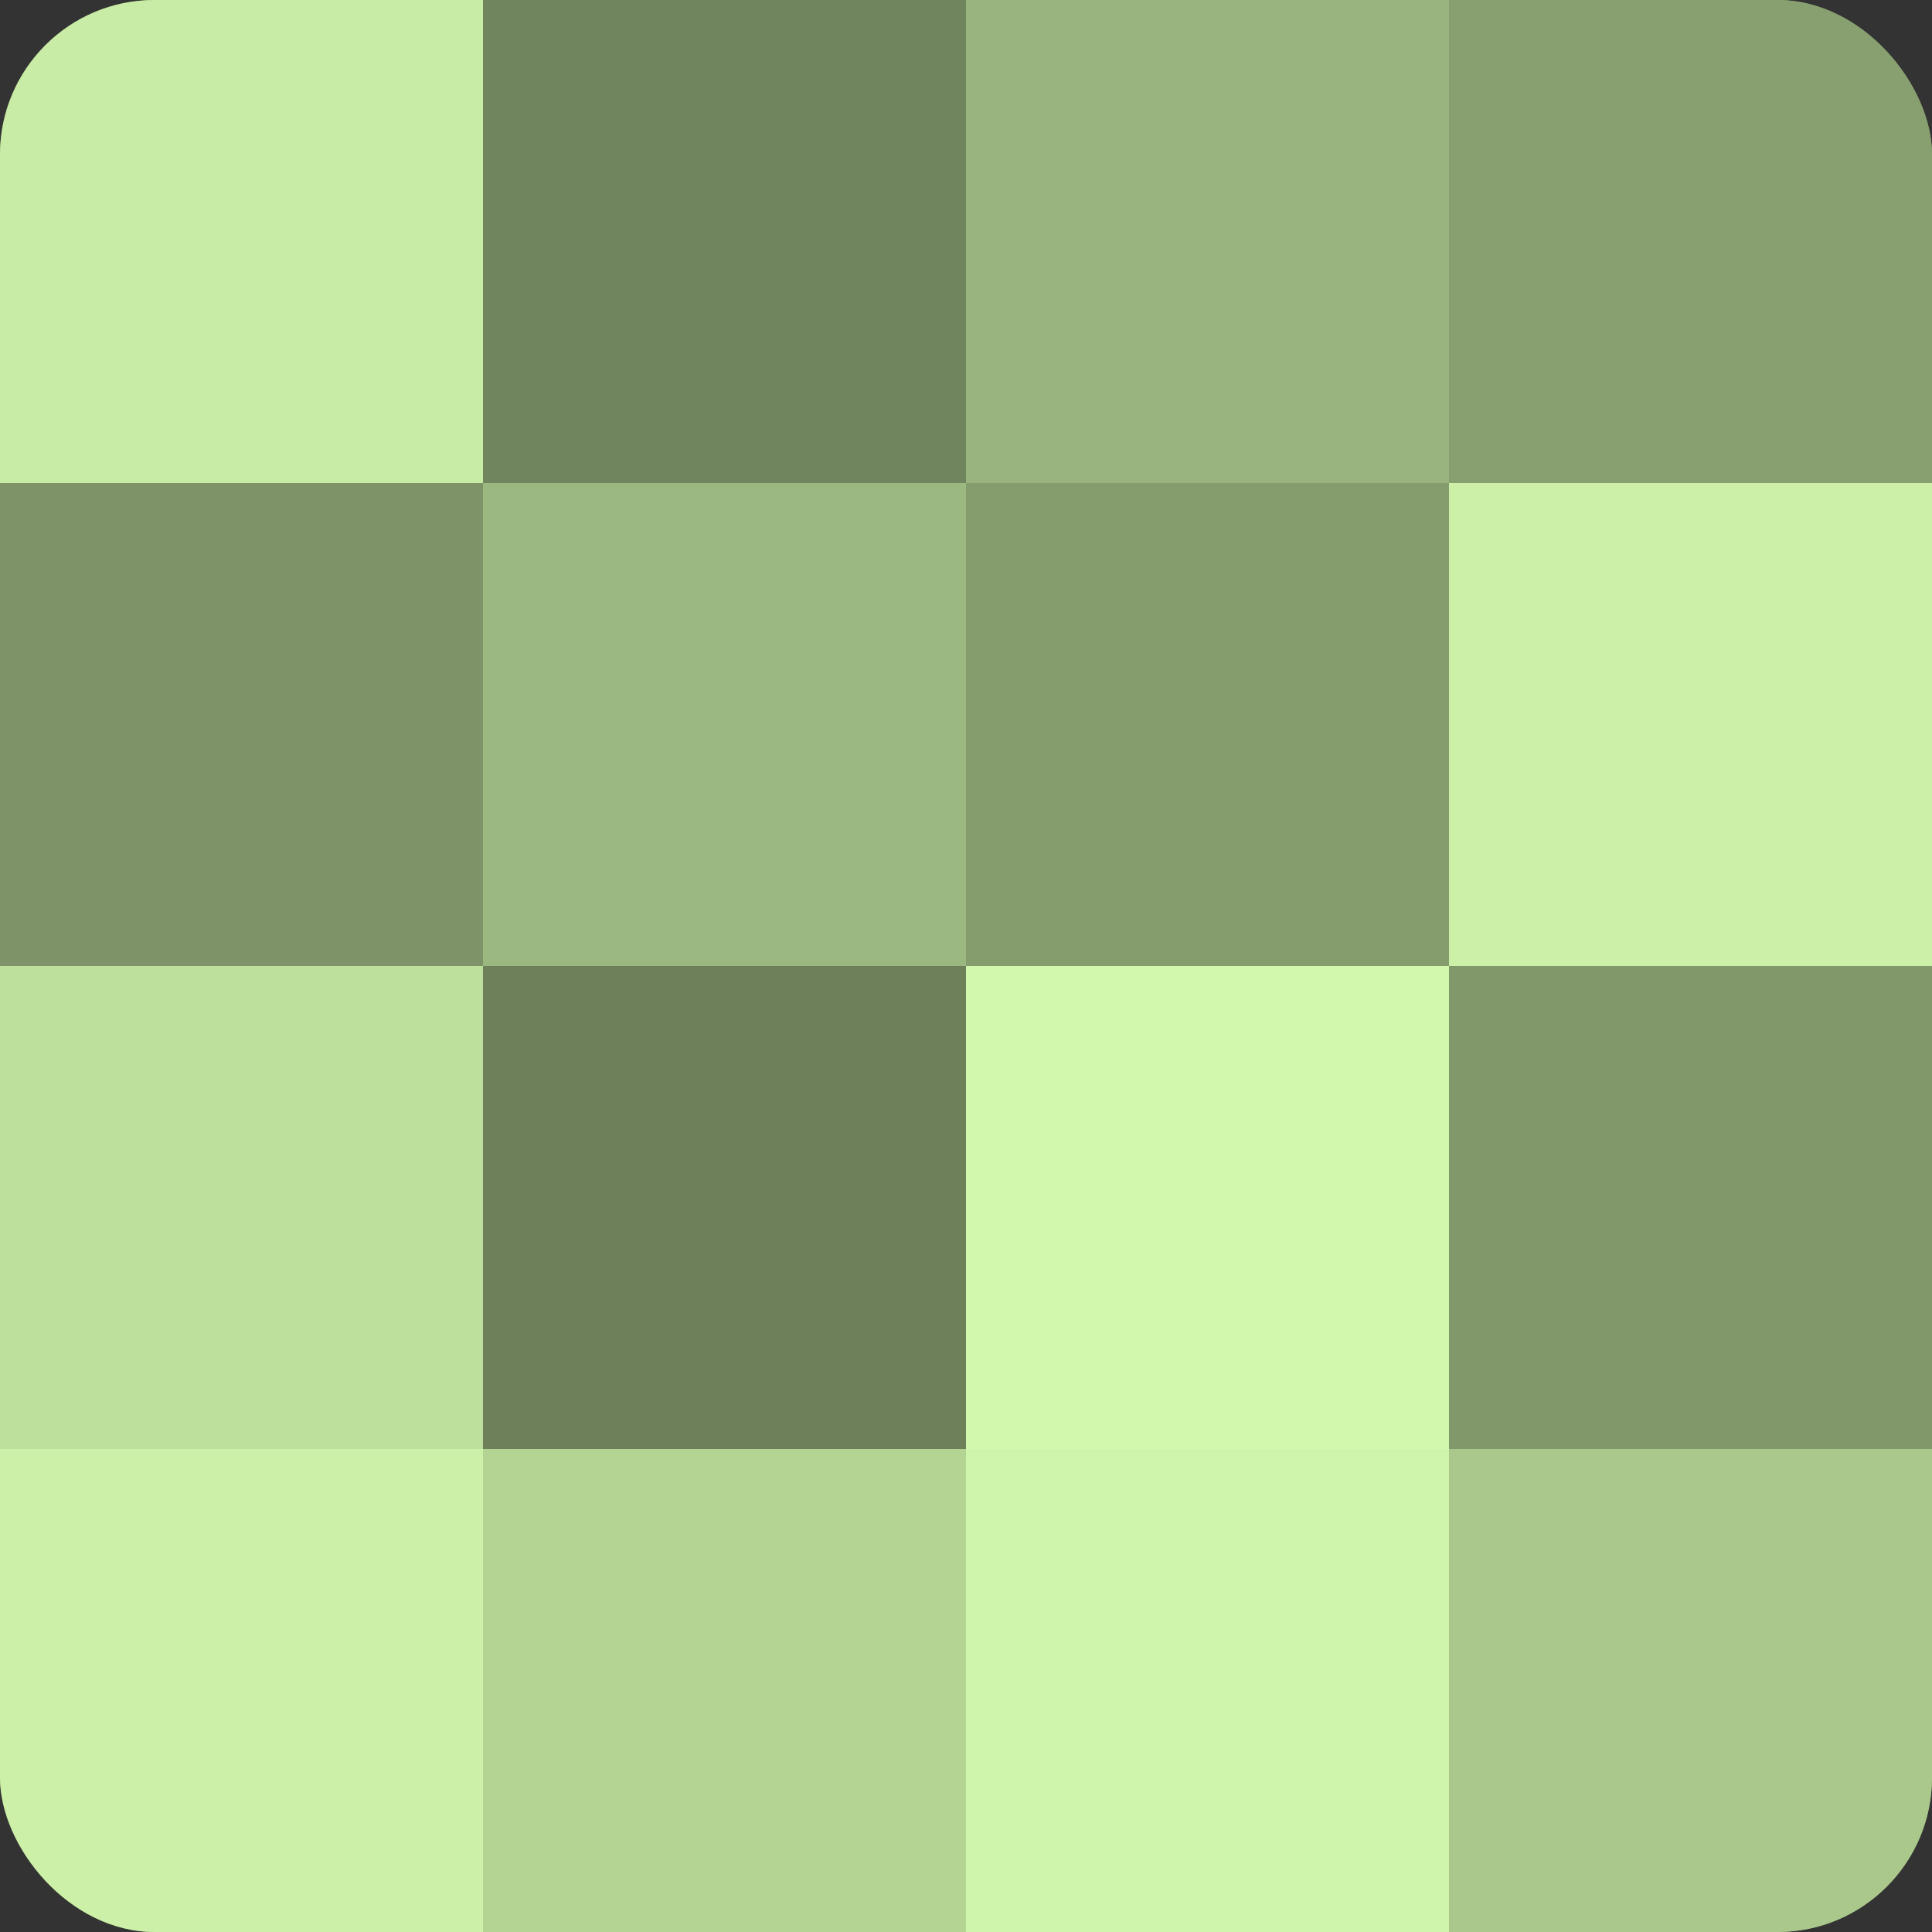 <?xml version="1.0" encoding="UTF-8"?>
<svg xmlns="http://www.w3.org/2000/svg" width="80" height="80" viewBox="0 0 100 100" preserveAspectRatio="xMidYMid meet"><rect x="0" y="0" width="100" height="100" fill="#333333" stroke="none"/><defs><clipPath id="c" width="100" height="100"><rect width="100" height="100" rx="8" ry="8"/></clipPath></defs><g clip-path="url(#c)"><rect width="100" height="100" fill="#88a070"/><rect width="25" height="25" fill="#c8eca5"/><rect y="25" width="25" height="25" fill="#7e9468"/><rect y="50" width="25" height="25" fill="#bee09d"/><rect y="75" width="25" height="25" fill="#ccf0a8"/><rect x="25" width="25" height="25" fill="#70845d"/><rect x="25" y="25" width="25" height="25" fill="#9cb881"/><rect x="25" y="50" width="25" height="25" fill="#6d805a"/><rect x="25" y="75" width="25" height="25" fill="#b4d494"/><rect x="50" width="25" height="25" fill="#99b47e"/><rect x="50" y="25" width="25" height="25" fill="#859c6d"/><rect x="50" y="50" width="25" height="25" fill="#d2f8ad"/><rect x="50" y="75" width="25" height="25" fill="#cff4ab"/><rect x="75" width="25" height="25" fill="#88a070"/><rect x="75" y="25" width="25" height="25" fill="#ccf0a8"/><rect x="75" y="50" width="25" height="25" fill="#81986a"/><rect x="75" y="75" width="25" height="25" fill="#aac88c"/></g></svg>
